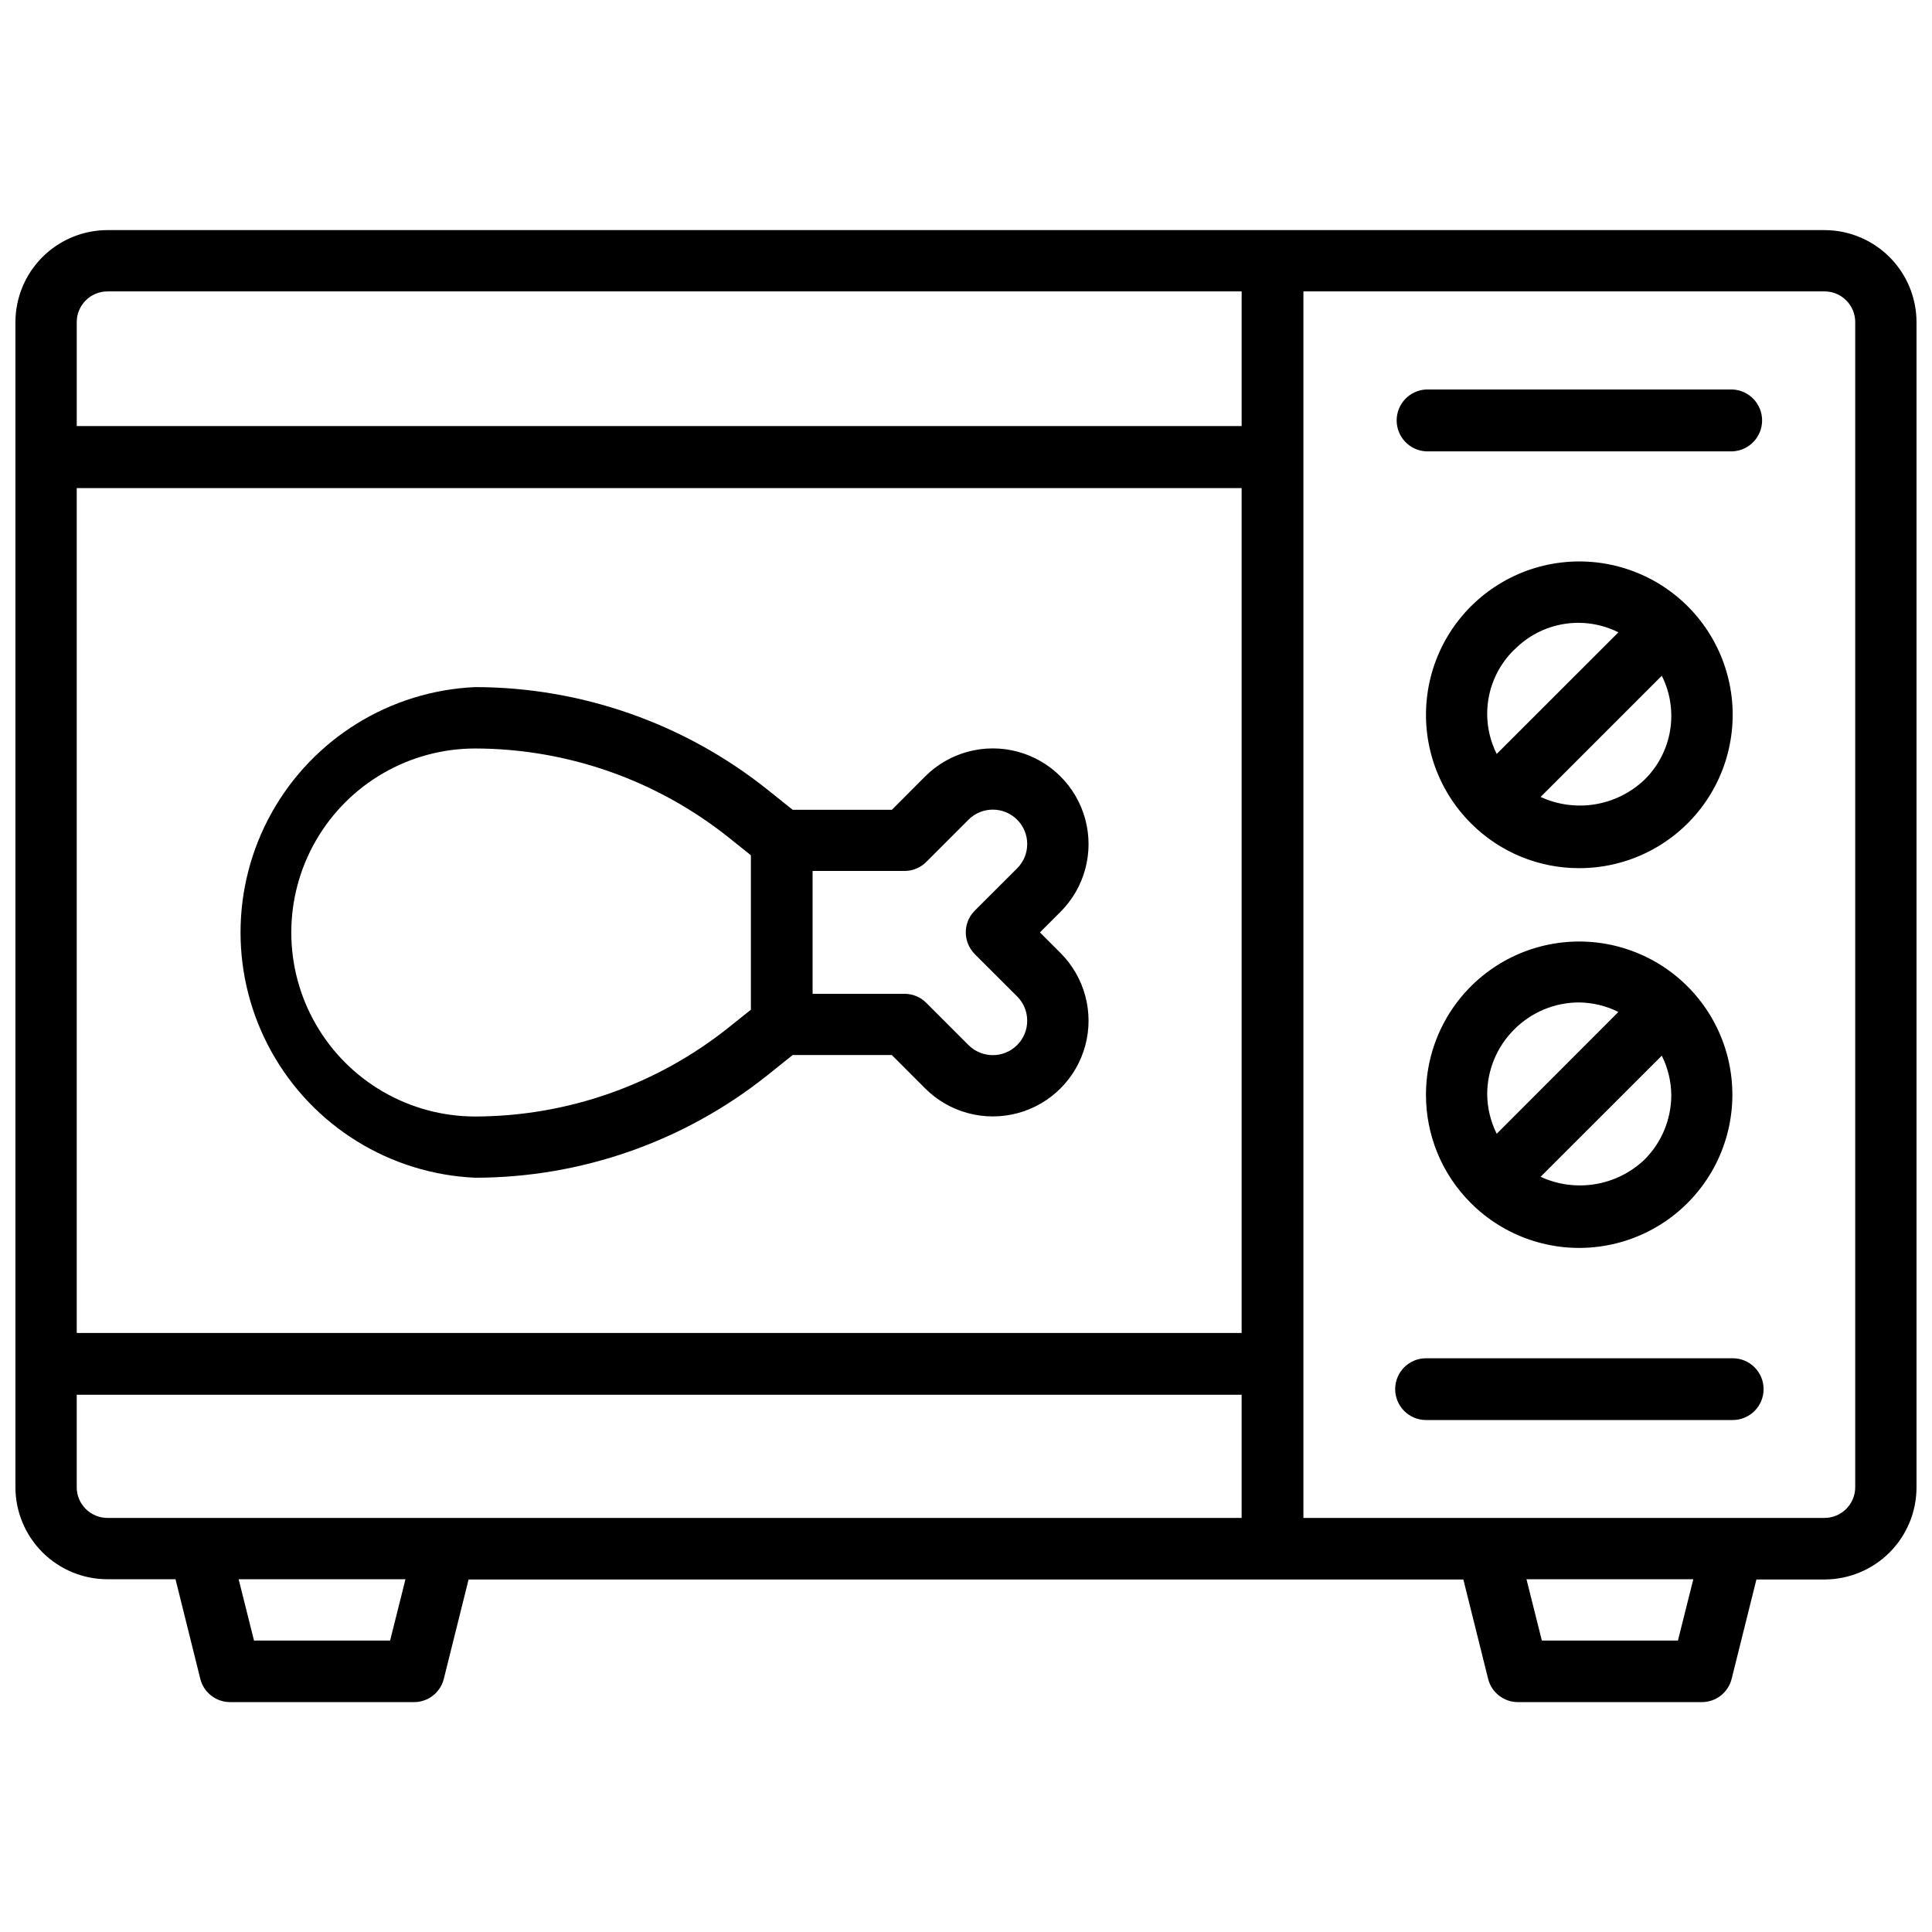 <?xml version="1.0" encoding="UTF-8"?>
<!-- Uploaded to: SVG Find, www.svgrepo.com, Generator: SVG Find Mixer Tools -->
<svg width="800px" height="800px" version="1.1" viewBox="144 144 512 512" xmlns="http://www.w3.org/2000/svg">
 <defs>
  <clipPath id="a">
   <path d="m148.09 204h503.81v392h-503.81z"/>
  </clipPath>
 </defs>
 <path d="m419.59 391.1 5.457-5.457c6.406-6.41 8.91-15.75 6.566-24.504-2.348-8.754-9.184-15.594-17.938-17.938-8.758-2.348-18.098 0.156-24.504 6.566l-8.816 8.836h-26.285l-6.695-5.352c-21.992-17.547-49.285-27.121-77.418-27.164-22.547 0.992-42.969 13.598-53.965 33.305-10.996 19.707-10.996 43.707 0 63.414 10.996 19.711 31.418 32.312 53.965 33.305 28.137-0.031 55.43-9.609 77.418-27.164l6.695-5.352h26.281l8.816 8.836h0.004c6.406 6.41 15.746 8.914 24.504 6.566 8.754-2.344 15.59-9.184 17.938-17.938 2.344-8.754-0.16-18.094-6.566-24.504zm-149.63 48.785c-17.422 0-33.52-9.293-42.23-24.383-8.711-15.086-8.711-33.676 0-48.762 8.711-15.09 24.809-24.383 42.23-24.383 24.414 0.055 48.094 8.379 67.176 23.613l5.856 4.68v40.934l-5.856 4.68v0.004c-19.082 15.238-42.762 23.559-67.176 23.617zm132.38-43.012 11.211 11.188c3.559 3.559 3.559 9.332 0 12.891-3.559 3.559-9.332 3.559-12.891 0l-11.188-11.188c-1.523-1.531-3.594-2.394-5.754-2.394h-24.371v-32.559h24.371c2.16-0.004 4.231-0.863 5.754-2.394l11.188-11.188c3.559-3.559 9.332-3.559 12.891 0 3.559 3.559 3.559 9.328 0 12.891l-11.211 11.188c-1.535 1.527-2.398 3.606-2.398 5.773 0 2.164 0.863 4.242 2.398 5.773z"/>
 <g clip-path="url(#a)">
  <path d="m627.53 204.98h-455.07c-6.461 0.012-12.652 2.586-17.219 7.152-4.57 4.566-7.141 10.762-7.152 17.223v308.79c0.012 6.461 2.582 12.652 7.152 17.219 4.566 4.57 10.758 7.141 17.219 7.152h18.055l6.57 26.406c0.906 3.621 4.16 6.156 7.891 6.152h48.746c3.731 0.004 6.984-2.531 7.891-6.152l6.57-26.344h263.62l6.57 26.344c0.906 3.621 4.16 6.156 7.891 6.152h48.746c3.731 0.004 6.984-2.531 7.891-6.152l6.57-26.344h18.055c6.473-0.012 12.672-2.59 17.242-7.172 4.57-4.582 7.137-10.793 7.129-17.262v-308.79c-0.012-6.461-2.582-12.656-7.148-17.223-4.57-4.566-10.762-7.141-17.223-7.152zm-455.07 16.25h300.59v35.688h-308.71v-27.562c0-4.488 3.641-8.125 8.125-8.125zm-8.125 52.121h308.71v223.9h-308.71zm0 264.79v-24.516h308.71v32.645l-300.59-0.004c-4.481-0.012-8.113-3.641-8.125-8.121zm83.047 40.621h-36.066l-4.074-16.246h44.211zm341.29 0h-36.066l-4.074-16.246h44.211zm46.98-40.621v0.004c-0.012 4.481-3.644 8.109-8.125 8.121h-138.11v-325.04h138.11c4.488 0 8.125 3.637 8.125 8.125z"/>
 </g>
 <path d="m533.8 462.83c8.93 8.922 21.496 13.184 34.012 11.531 12.512-1.652 23.543-9.031 29.852-19.961 6.305-10.934 7.172-24.176 2.34-35.836-4.832-11.656-14.812-20.406-27.004-23.672-12.191-3.262-25.207-0.672-35.219 7.012s-15.883 19.586-15.883 32.207c-0.023 10.777 4.262 21.117 11.902 28.719zm45.973-11.484c-3.606 3.414-8.156 5.672-13.059 6.473-4.898 0.805-9.93 0.125-14.441-1.957l32.117-32.098h0.004c1.605 3.215 2.465 6.754 2.516 10.348 0.02 6.469-2.551 12.676-7.137 17.234zm-34.469-34.551c4.562-4.586 10.77-7.156 17.234-7.137 3.598 0.051 7.133 0.91 10.352 2.519l-32.246 32.285c-1.605-3.219-2.465-6.754-2.519-10.352-0.027-6.5 2.559-12.742 7.18-17.316z"/>
 <path d="m562.54 374.07c12.637 0 24.551-5.879 32.242-15.902s10.281-23.055 7.012-35.258c-3.269-12.207-12.031-22.195-23.703-27.027-11.672-4.836-24.93-3.969-35.871 2.352-10.945 6.316-18.324 17.363-19.973 29.891-1.648 12.527 2.621 25.109 11.555 34.043 7.606 7.644 17.953 11.934 28.738 11.902zm17.234-23.406c-3.606 3.418-8.152 5.676-13.055 6.484-4.898 0.809-9.934 0.129-14.445-1.949l32.121-32.121c2.254 4.496 3.023 9.59 2.191 14.547-0.828 4.957-3.215 9.523-6.812 13.039zm-34.469-34.469c3.516-3.598 8.082-5.981 13.039-6.812s10.051-0.062 14.547 2.191l-32.246 32.227c-2.258-4.5-3.023-9.598-2.195-14.559 0.832-4.961 3.215-9.531 6.812-13.047z"/>
 <path d="m603.18 247.22h-81.258c-4.367 0.219-7.793 3.824-7.793 8.195 0 4.375 3.426 7.977 7.793 8.199h81.262-0.004c4.367-0.223 7.793-3.824 7.793-8.199 0-4.371-3.426-7.977-7.793-8.195z"/>
 <path d="m603.18 503.95h-81.258c-4.523 0-8.188 3.664-8.188 8.184 0 4.523 3.664 8.188 8.188 8.188h81.262-0.004c4.523 0 8.188-3.664 8.188-8.188 0-4.519-3.664-8.184-8.188-8.184z"/>
</svg>